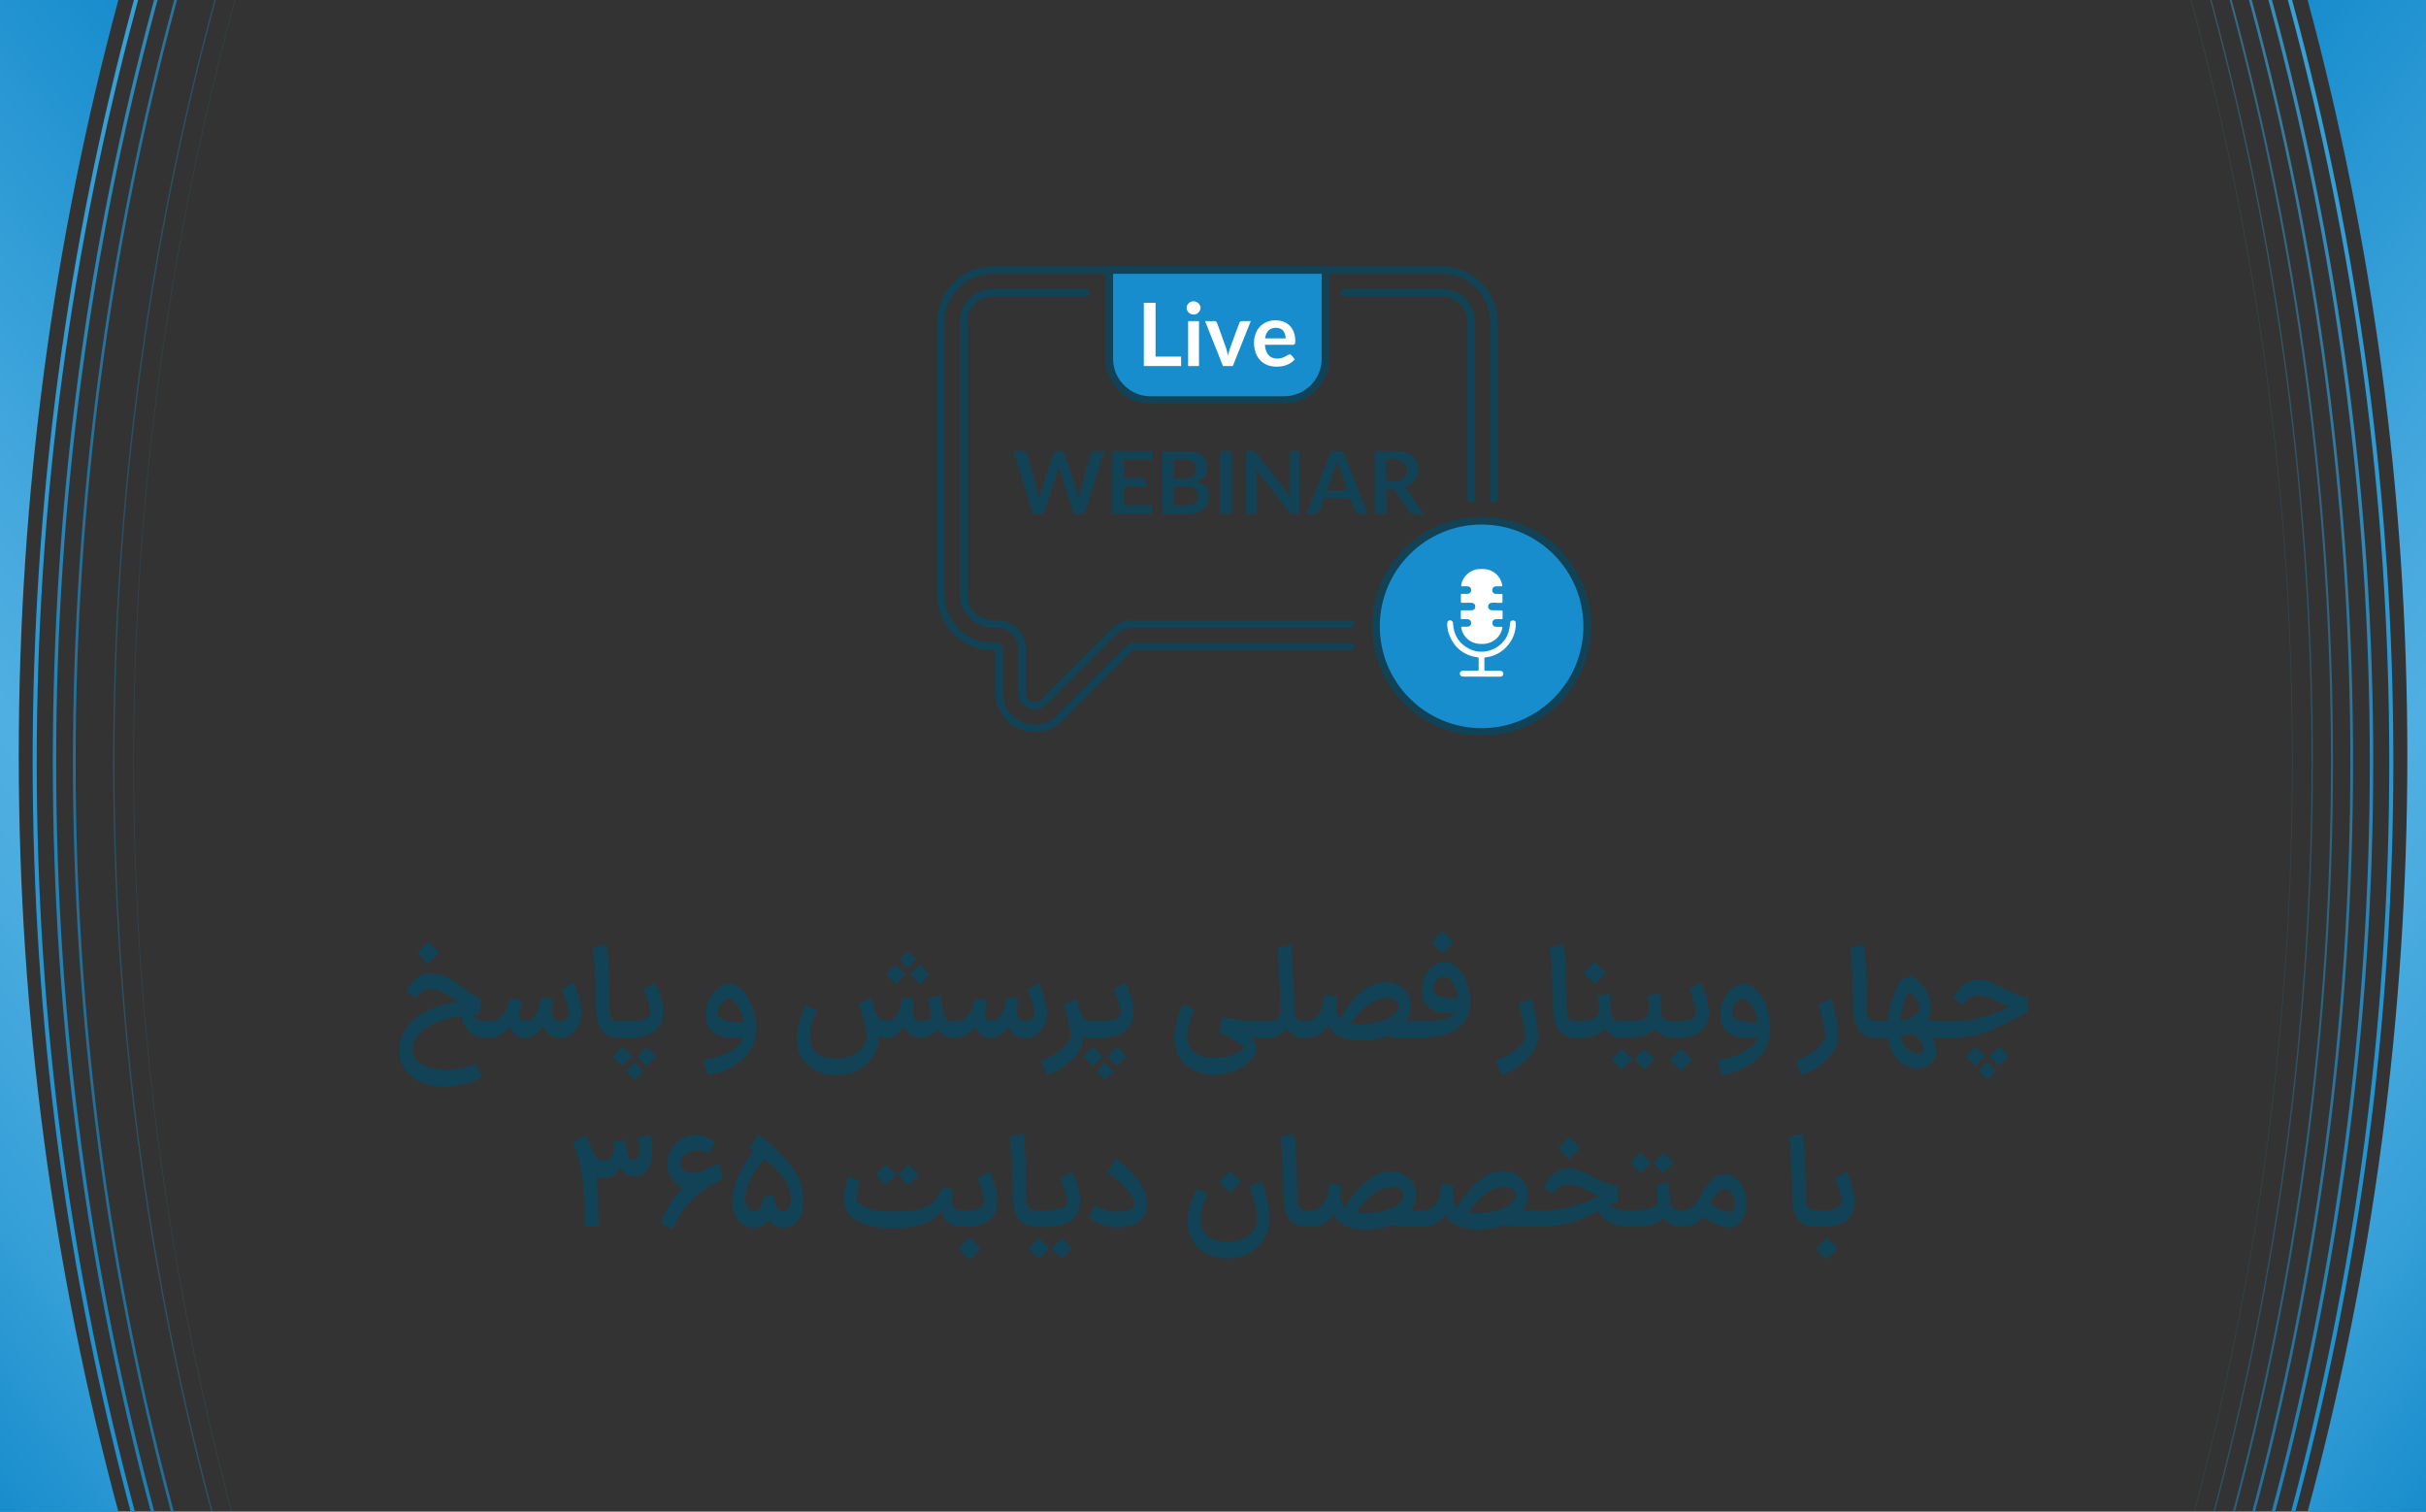 <svg xmlns="http://www.w3.org/2000/svg" xmlns:xlink="http://www.w3.org/1999/xlink" id="Layer_1" data-name="Layer 1" viewBox="0 0 321 200"><rect x="0" y="0" width="321" height="200" fill="#333333" stroke="none"/><defs><style>      .cls-1 {        stroke: url(#linear-gradient-30);      }      .cls-1, .cls-2, .cls-3, .cls-4, .cls-5, .cls-6, .cls-7, .cls-8, .cls-9, .cls-10, .cls-11, .cls-12, .cls-13, .cls-14, .cls-15, .cls-16, .cls-17, .cls-18, .cls-19, .cls-20, .cls-21, .cls-22, .cls-23, .cls-24, .cls-25, .cls-26, .cls-27, .cls-28, .cls-29, .cls-30, .cls-31, .cls-32, .cls-33 {        fill: none;      }      .cls-1, .cls-2, .cls-3, .cls-4, .cls-5, .cls-6, .cls-7, .cls-8, .cls-9, .cls-10, .cls-13, .cls-14, .cls-15, .cls-16, .cls-17, .cls-18, .cls-19, .cls-20, .cls-21, .cls-22, .cls-24, .cls-25, .cls-26, .cls-27, .cls-28, .cls-29, .cls-30, .cls-31, .cls-32, .cls-33 {        stroke-miterlimit: 10;      }      .cls-1, .cls-10, .cls-21, .cls-22, .cls-33 {        opacity: .5;        stroke-width: .27px;      }      .cls-2 {        stroke: url(#linear-gradient-17);      }      .cls-2, .cls-13, .cls-15, .cls-24, .cls-25 {        opacity: .67;        stroke-width: .36px;      }      .cls-3 {        stroke: url(#linear-gradient-5);      }      .cls-3, .cls-14, .cls-18, .cls-29, .cls-31 {        opacity: .33;        stroke-width: .18px;      }      .cls-4 {        stroke: url(#linear-gradient-27);      }      .cls-4, .cls-9, .cls-17, .cls-30, .cls-32 {        stroke-width: .54px;      }      .cls-5 {        stroke: url(#linear-gradient-13);      }      .cls-5, .cls-6, .cls-26, .cls-27, .cls-28 {        opacity: .17;        stroke-width: .09px;      }      .cls-6 {        stroke: url(#linear-gradient-6);      }      .cls-7 {        stroke: url(#linear-gradient-28);      }      .cls-7, .cls-8, .cls-16, .cls-19, .cls-20 {        opacity: .83;        stroke-width: .45px;      }      .cls-8 {        stroke: url(#linear-gradient-2);      }      .cls-34 {        clip-path: url(#clippath-2);      }      .cls-9 {        stroke: url(#linear-gradient);      }      .cls-10 {        stroke: url(#linear-gradient-18);      }      .cls-11 {        opacity: 0;      }      .cls-11, .cls-12, .cls-35, .cls-36, .cls-37, .cls-38, .cls-39 {        stroke-width: 0px;      }      .cls-13 {        stroke: url(#linear-gradient-10);      }      .cls-14 {        stroke: url(#linear-gradient-25);      }      .cls-15 {        stroke: url(#linear-gradient-29);      }      .cls-40 {        clip-path: url(#clippath-1);      }      .cls-41 {        clip-path: url(#clippath-4);      }      .cls-16 {        stroke: url(#linear-gradient-9);      }      .cls-17 {        stroke: url(#linear-gradient-15);      }      .cls-18 {        stroke: url(#linear-gradient-12);      }      .cls-35 {        fill: #188dcd;      }      .cls-36 {        fill: #124256;      }      .cls-37 {        fill: #fff;      }      .cls-38 {        fill: url(#linear-gradient-14);      }      .cls-19 {        stroke: url(#linear-gradient-22);      }      .cls-39 {        fill: url(#linear-gradient-7);      }      .cls-20 {        stroke: url(#linear-gradient-16);      }      .cls-21 {        stroke: url(#linear-gradient-4);      }      .cls-42 {        clip-path: url(#clippath);      }      .cls-22 {        stroke: url(#linear-gradient-11);      }      .cls-43 {        clip-path: url(#clippath-3);      }      .cls-23 {        stroke: #124256;        stroke-linecap: round;        stroke-linejoin: round;      }      .cls-24 {        stroke: url(#linear-gradient-23);      }      .cls-25 {        stroke: url(#linear-gradient-3);      }      .cls-26 {        stroke: url(#linear-gradient-26);      }      .cls-27 {        stroke: url(#linear-gradient-32);      }      .cls-28 {        stroke: url(#linear-gradient-20);      }      .cls-29 {        stroke: url(#linear-gradient-19);      }      .cls-30 {        stroke: url(#linear-gradient-8);      }      .cls-31 {        stroke: url(#linear-gradient-31);      }      .cls-32 {        stroke: url(#linear-gradient-21);      }      .cls-33 {        stroke: url(#linear-gradient-24);      }    </style><clipPath id="clippath"><rect class="cls-12" x="-341" width="50.36" height="200"></rect></clipPath><linearGradient id="linear-gradient" x1="-437.75" y1="-136.38" x2="164.09" y2="337.98" gradientTransform="translate(-90.36) rotate(-180) scale(1 -1)" gradientUnits="userSpaceOnUse"><stop offset="0" stop-color="#188dcd"></stop><stop offset=".07" stop-color="#2092d0"></stop><stop offset=".36" stop-color="#43a7dd"></stop><stop offset=".52" stop-color="#50afe2"></stop><stop offset=".63" stop-color="#49abdf"></stop><stop offset=".8" stop-color="#37a0d8"></stop><stop offset=".99" stop-color="#1a8ecd"></stop><stop offset="1" stop-color="#188dcd"></stop></linearGradient><linearGradient id="linear-gradient-2" x1="-586.99" y1="-214.81" x2="213.85" y2="416.4" gradientTransform="translate(-75.3) rotate(-180) scale(.67 -1)" xlink:href="#linear-gradient"></linearGradient><linearGradient id="linear-gradient-3" x1="-1068.65" y1="-476.82" x2="397.02" y2="678.41" gradientTransform="translate(-60.24) rotate(-180) scale(.33 -1)" xlink:href="#linear-gradient"></linearGradient><linearGradient id="linear-gradient-4" x1="-7125.89" y1="3321.61" x2="-6524.29" y2="3795.78" gradientTransform="translate(-45.18) scale(0 1)" xlink:href="#linear-gradient"></linearGradient><linearGradient id="linear-gradient-5" x1="-471.61" y1="-476.76" x2="993.92" y2="678.35" gradientTransform="translate(-30.12) scale(.33 1)" xlink:href="#linear-gradient"></linearGradient><linearGradient id="linear-gradient-6" x1="-288.36" y1="-214.7" x2="512.19" y2="416.29" gradientTransform="translate(-15.06) scale(.67 1)" xlink:href="#linear-gradient"></linearGradient><clipPath id="clippath-1"><rect class="cls-12" x="270.64" width="50.36" height="200"></rect></clipPath><linearGradient id="linear-gradient-7" x1="259.72" y1="57.88" x2="366.61" y2="142.13" gradientTransform="matrix(1,0,0,1,0,0)" xlink:href="#linear-gradient"></linearGradient><linearGradient id="linear-gradient-8" x1="-367.38" x2="234.46" y2="337.98" gradientTransform="matrix(1,0,0,1,0,0)" xlink:href="#linear-gradient"></linearGradient><linearGradient id="linear-gradient-9" x1="-369.96" y1="-136.36" x2="231.8" y2="337.95" gradientTransform="matrix(1,0,0,1,0,0)" xlink:href="#linear-gradient"></linearGradient><linearGradient id="linear-gradient-10" x1="-372.55" y1="-136.33" x2="229.15" y2="337.92" gradientTransform="matrix(1,0,0,1,0,0)" xlink:href="#linear-gradient"></linearGradient><linearGradient id="linear-gradient-11" x1="-375.13" y1="-136.3" x2="226.5" y2="337.89" gradientTransform="matrix(1,0,0,1,0,0)" xlink:href="#linear-gradient"></linearGradient><linearGradient id="linear-gradient-12" x1="-377.71" y1="-136.27" x2="223.84" y2="337.86" gradientTransform="matrix(1,0,0,1,0,0)" xlink:href="#linear-gradient"></linearGradient><linearGradient id="linear-gradient-13" x1="-380.29" y1="-136.24" x2="221.19" y2="337.84" gradientTransform="matrix(1,0,0,1,0,0)" xlink:href="#linear-gradient"></linearGradient><clipPath id="clippath-2"><rect class="cls-12" width="50.36" height="200"></rect></clipPath><linearGradient id="linear-gradient-14" x1="-151.64" y1="57.88" x2="-44.75" y2="142.13" xlink:href="#linear-gradient"></linearGradient><linearGradient id="linear-gradient-15" x1="-778.75" y1="-136.38" x2="-176.91" y2="337.98" xlink:href="#linear-gradient"></linearGradient><linearGradient id="linear-gradient-16" x1="-1098.49" y1="-214.81" x2="-297.65" y2="416.4" gradientTransform="translate(-75.3) rotate(-180) scale(.67 -1)" xlink:href="#linear-gradient"></linearGradient><linearGradient id="linear-gradient-17" x1="-2091.65" y1="-476.82" x2="-625.98" y2="678.41" gradientTransform="translate(-60.24) rotate(-180) scale(.33 -1)" xlink:href="#linear-gradient"></linearGradient><linearGradient id="linear-gradient-18" x1="-6858.08" y1="3532.69" x2="-6256.48" y2="4006.87" gradientTransform="translate(-45.18) scale(0 1)" xlink:href="#linear-gradient"></linearGradient><linearGradient id="linear-gradient-19" x1="551.39" y1="-476.76" x2="2016.92" y2="678.35" gradientTransform="translate(-30.12) scale(.33 1)" xlink:href="#linear-gradient"></linearGradient><linearGradient id="linear-gradient-20" x1="223.14" y1="-214.7" x2="1023.69" y2="416.29" gradientTransform="translate(-15.06) scale(.67 1)" xlink:href="#linear-gradient"></linearGradient><clipPath id="clippath-3"><rect class="cls-12" x="611.64" width="50.36" height="200"></rect></clipPath><linearGradient id="linear-gradient-21" x1="-26.38" y1="-136.38" x2="575.46" y2="337.98" gradientTransform="matrix(1,0,0,1,0,0)" xlink:href="#linear-gradient"></linearGradient><linearGradient id="linear-gradient-22" x1="-28.96" y1="-136.36" x2="572.8" y2="337.95" gradientTransform="matrix(1,0,0,1,0,0)" xlink:href="#linear-gradient"></linearGradient><linearGradient id="linear-gradient-23" x1="-31.55" y1="-136.33" x2="570.15" y2="337.92" gradientTransform="matrix(1,0,0,1,0,0)" xlink:href="#linear-gradient"></linearGradient><linearGradient id="linear-gradient-24" x1="-34.13" y1="-136.3" x2="567.5" y2="337.89" gradientTransform="matrix(1,0,0,1,0,0)" xlink:href="#linear-gradient"></linearGradient><linearGradient id="linear-gradient-25" x1="-36.71" y1="-136.27" x2="564.84" y2="337.86" gradientTransform="matrix(1,0,0,1,0,0)" xlink:href="#linear-gradient"></linearGradient><linearGradient id="linear-gradient-26" x1="-39.29" y1="-136.24" x2="562.19" y2="337.84" gradientTransform="matrix(1,0,0,1,0,0)" xlink:href="#linear-gradient"></linearGradient><clipPath id="clippath-4"><rect class="cls-12" x="952.64" width="50.36" height="200"></rect></clipPath><linearGradient id="linear-gradient-27" x1="314.62" y1="-136.38" x2="916.46" y2="337.98" gradientTransform="matrix(1,0,0,1,0,0)" xlink:href="#linear-gradient"></linearGradient><linearGradient id="linear-gradient-28" x1="312.04" y1="-136.36" x2="913.8" y2="337.95" gradientTransform="matrix(1,0,0,1,0,0)" xlink:href="#linear-gradient"></linearGradient><linearGradient id="linear-gradient-29" x1="309.45" y1="-136.33" x2="911.15" y2="337.92" gradientTransform="matrix(1,0,0,1,0,0)" xlink:href="#linear-gradient"></linearGradient><linearGradient id="linear-gradient-30" x1="306.87" y1="-136.3" x2="908.5" y2="337.89" gradientTransform="matrix(1,0,0,1,0,0)" xlink:href="#linear-gradient"></linearGradient><linearGradient id="linear-gradient-31" x1="304.29" y1="-136.27" x2="905.84" y2="337.86" gradientTransform="matrix(1,0,0,1,0,0)" xlink:href="#linear-gradient"></linearGradient><linearGradient id="linear-gradient-32" x1="301.71" y1="-136.24" x2="903.19" y2="337.84" gradientTransform="matrix(1,0,0,1,0,0)" xlink:href="#linear-gradient"></linearGradient></defs><g><g><path class="cls-36" d="m55.72,143.17c-.88-.39-1.58-.94-2.1-1.65s-.77-1.55-.77-2.52c0-1.13.31-2.14.93-3.04.62-.89,1.51-1.62,2.67-2.2,1.16-.58,2.55-.98,4.17-1.21l-.17-.12c-.78-.55-1.43-.95-1.95-1.2-.52-.24-1.02-.37-1.5-.38-.45.01-.85.14-1.2.39s-.62.54-.82.87l-1.24-.9c.4-.79.87-1.4,1.43-1.82.56-.42,1.18-.63,1.87-.63.65,0,1.28.15,1.9.45.62.3,1.43.81,2.42,1.52.57.42,1,.72,1.31.92.31.19.63.35.99.48l-.24,2.11c-.36,0-.63,0-.82.02.29.57.92.85,1.89.85h.29l.12,1.09-.12,1.11h-.29c-.96,0-1.75-.26-2.35-.79-.61-.53-.98-1.24-1.11-2.13-1.28.17-2.4.47-3.36.89-.96.42-1.7.94-2.23,1.54-.53.6-.83,1.24-.91,1.9-.03.53.14,1.01.52,1.45.38.43.91.77,1.6,1.01.69.24,1.46.37,2.34.37.83,0,1.6-.08,2.31-.26.71-.17,1.28-.34,1.7-.51l.78,1.7s-.24.13-.64.35-1.03.43-1.87.63c-.84.2-1.71.3-2.59.3-1.08,0-2.06-.19-2.94-.58Zm.93-18.55l.97.97.48.48-1.45,1.46-1.44-1.46,1.44-1.44Z"></path><path class="cls-36" d="m72.68,136.89c-.38-.27-.66-.65-.84-1.15-.29.49-.63.87-1.02,1.14-.39.27-.8.41-1.26.42h-.08c-.5,0-.93-.14-1.28-.42-.36-.28-.59-.65-.71-1.11-.36.5-.78.88-1.26,1.14-.48.26-.99.39-1.55.39h-.07l-.12-1.11.12-1.09h.08c.37,0,.74-.08,1.09-.25s.62-.38.8-.63c.24-.29.42-.62.55-.97s.24-.72.33-1.11l1.6.17s-.03.14-.08.39c-.17.66-.25,1.14-.25,1.46s.06.55.19.71c.12.15.32.23.6.23h.05c.59,0,1.06-.34,1.43-1.02.2-.4.35-.82.44-1.28.09-.46.14-.72.15-.77l1.58.07c-.01.08-.05.3-.11.67s-.09.69-.09.98c0,.91.38,1.36,1.14,1.36.36,0,.64-.1.84-.31.2-.21.3-.49.3-.84s-.11-.83-.32-1.47c-.21-.64-.41-1.18-.59-1.61l1.55-.87c.23.46.46,1.1.69,1.9s.35,1.5.35,2.1-.12,1.15-.36,1.66c-.24.5-.57.9-.99,1.2-.42.29-.9.44-1.43.44h-.07c-.54-.01-1.01-.15-1.39-.42Z"></path><path class="cls-36" d="m79.61,136.31c-.51-.67-.76-1.72-.76-3.15,0-1.3-.04-2.71-.11-4.22-.07-1.51-.17-2.7-.3-3.54l1.85-.42c.11.8.2,2.02.27,3.65.07,1.63.1,3.03.08,4.21-.01.62.02,1.09.08,1.4.07.31.21.54.44.68s.58.21,1.05.21h.08l.12,1.09-.12,1.11h-.08c-1.24,0-2.11-.33-2.62-1Z"></path><path class="cls-36" d="m82.39,141.05l-1.28-1.28,1.28-1.29.85.85.44.44-1.29,1.28Zm-.27-5.93h.78c1.16,0,1.97-.1,2.45-.31.48-.21.71-.54.71-.98-.01-.28-.13-.77-.37-1.47-.23-.7-.42-1.19-.55-1.49l1.6-.87c.23.51.45,1.14.68,1.9.23.76.34,1.43.34,2.01-.01,1.11-.4,1.96-1.16,2.53-.76.58-1.89.87-3.38.87h-1.09l-.02-2.19Zm2.64,6.99l-.77.76-1.14-1.14,1.14-1.16,1.14,1.16-.37.37Zm1.24-1.48l-.42.42-1.29-1.28.87-.87.42-.42.32.32c.53.53.85.86.95.97l-.85.85Z"></path><path class="cls-36" d="m96.73,139.07c.87-.49,1.41-1.1,1.62-1.81-.39.07-.78.1-1.17.1-.79,0-1.51-.14-2.14-.41-.63-.27-1.08-.69-1.34-1.24-.19-.4-.29-.86-.29-1.39,0-.65.14-1.29.41-1.93.27-.64.64-1.17,1.11-1.58.47-.41.98-.62,1.54-.62.68,0,1.29.29,1.84.88.54.59.97,1.35,1.27,2.28.3.93.45,1.88.45,2.86,0,1.53-.56,2.83-1.68,3.88-1.12,1.06-2.68,1.78-4.66,2.15l-.66-1.92c1.61-.34,2.85-.76,3.71-1.25Zm-.71-4.05c.45.12.96.19,1.54.19.36,0,.63-.01.8-.03-.15-.84-.4-1.54-.76-2.12-.36-.57-.79-.86-1.28-.86-.24,0-.46.09-.67.28-.21.19-.38.42-.5.71-.12.28-.19.55-.19.8,0,.18.05.35.14.49.17.24.48.42.93.54Z"></path><path class="cls-36" d="m124.04,136.22c-.27.33-.59.59-.96.78-.37.19-.76.29-1.17.31h-.08c-.53-.01-.99-.15-1.37-.42-.38-.27-.66-.65-.84-1.14-.63,1.04-1.4,1.56-2.29,1.56h-.07c-.35-.02-.67-.11-.97-.25-.01.92-.25,1.77-.71,2.57-.46.79-1.12,1.43-1.97,1.91-.85.48-1.83.72-2.94.72s-1.98-.21-2.77-.63c-.79-.42-1.4-1-1.83-1.74s-.64-1.59-.64-2.54c0-.69.12-1.42.36-2.2.24-.78.51-1.48.82-2.12l1.48.68c-.29.65-.52,1.24-.68,1.78-.16.54-.24,1.08-.24,1.62,0,.97.3,1.71.9,2.2.6.49,1.47.74,2.6.74.84,0,1.56-.14,2.17-.43.61-.29,1.06-.67,1.37-1.14.31-.47.46-.97.46-1.49,0-.69-.35-2.07-1.04-4.15l1.62-.83c.15.41.31.9.48,1.46.12.41.25.73.37.95.12.23.28.4.48.52.2.12.48.18.82.18.56-.01,1.02-.35,1.39-1.02.2-.4.35-.82.44-1.28s.14-.72.15-.77l1.58.07c-.01.08-.05.3-.11.67-.06.37-.09.69-.09.98,0,.91.38,1.36,1.14,1.36.27,0,.54-.06.79-.17s.46-.25.6-.42c-.09-.32-.25-1.13-.49-2.43l1.58-.42c.14.74.24,1.3.32,1.69.08.39.15.69.22.89.19.58.64.87,1.34.87h.1l.1,1.09-.12,1.11h-.08c-.92,0-1.65-.36-2.21-1.09Zm-5.51-8.6l1.29,1.28-.44.44-.85.85c-.2-.23-.42-.44-.65-.65l-.65-.65,1.29-1.28Zm1.21-1.44l.37-.37,1.14,1.14c-.26.25-.64.63-1.14,1.16l-1.14-1.16.76-.76Zm1.97,1.44l1.28,1.28-1.28,1.29-.44-.44-.85-.85,1.29-1.28Z"></path><path class="cls-36" d="m134.27,136.89c-.38-.27-.66-.65-.84-1.15-.29.49-.63.87-1.02,1.14-.39.27-.8.41-1.26.42h-.08c-.5,0-.93-.14-1.28-.42-.36-.28-.59-.65-.71-1.11-.36.5-.78.88-1.26,1.14-.48.26-.99.39-1.55.39h-.07l-.12-1.11.12-1.09h.08c.37,0,.74-.08,1.09-.25s.62-.38.8-.63c.24-.29.42-.62.55-.97s.24-.72.33-1.11l1.6.17s-.03.14-.08.39c-.17.66-.25,1.14-.25,1.46s.06.55.19.71c.12.15.32.23.6.23h.05c.59,0,1.06-.34,1.43-1.02.2-.4.35-.82.44-1.28.09-.46.14-.72.15-.77l1.58.07c-.01.08-.05.3-.11.67s-.09.69-.09.98c0,.91.38,1.36,1.14,1.36.36,0,.64-.1.84-.31.2-.21.3-.49.3-.84s-.11-.83-.32-1.47c-.21-.64-.41-1.18-.59-1.61l1.55-.87c.23.46.46,1.1.69,1.9s.35,1.5.35,2.1-.12,1.15-.36,1.66c-.24.5-.57.9-.99,1.2-.42.29-.9.44-1.43.44h-.07c-.54-.01-1.01-.15-1.39-.42Z"></path><path class="cls-36" d="m143.36,137.09c-.02,1.05-.47,2.04-1.34,2.95-.87.91-2.01,1.65-3.42,2.2l-.88-1.85c.74-.28,1.41-.63,2.02-1.04.61-.41,1.09-.82,1.44-1.24.35-.42.53-.79.53-1.12,0-.25-.07-.67-.2-1.25s-.32-1.32-.54-2.2c-.09-.32-.15-.55-.19-.71l1.7-.66c.15.49.29,1.01.44,1.56.15.51.33.87.56,1.08.23.21.53.31.92.31h.14l.12,1.09-.12,1.11h-.14c-.36,0-.71-.07-1.04-.22Z"></path><path class="cls-36" d="m144.61,141.05l-1.27-1.28,1.27-1.29.85.85.44.44-1.29,1.28Zm-.27-5.93h.78c1.16,0,1.97-.1,2.45-.31.48-.21.71-.54.71-.98-.01-.28-.13-.77-.37-1.47-.23-.7-.42-1.19-.55-1.49l1.6-.87c.23.51.45,1.14.68,1.9.23.76.34,1.43.34,2.01-.01,1.11-.4,1.96-1.16,2.53-.76.58-1.89.87-3.38.87h-1.09l-.02-2.19Zm2.63,6.99l-.76.76-1.14-1.14,1.14-1.16,1.14,1.16-.37.37Zm1.24-1.48l-.42.42-1.29-1.28.87-.87.43-.42.32.32c.53.53.85.86.95.97l-.85.85Z"></path><path class="cls-36" d="m157.92,141.58c-.79-.38-1.42-.93-1.87-1.67-.45-.73-.68-1.61-.68-2.63,0-.69.12-1.44.36-2.24s.51-1.51.82-2.12l1.48.7c-.29.64-.52,1.22-.69,1.77s-.25,1.08-.25,1.62c0,.97.3,1.71.91,2.21.61.5,1.48.75,2.61.75.63,0,1.24-.07,1.81-.22s1.06-.33,1.45-.56c.4-.23.65-.44.76-.65-.17-.19-.59-.49-1.26-.88-.67-.4-1.37-.74-2.09-1.02l.48-2.07c1.87.37,3.51.56,4.91.56h.85l.12,1.09-.12,1.11h-.85c-.4,0-.81-.02-1.24-.05.56.48.83.93.83,1.38-.01.54-.27,1.09-.78,1.64-.51.55-1.2,1-2.06,1.35-.86.35-1.8.53-2.82.53s-1.89-.19-2.69-.57Z"></path><path class="cls-36" d="m171.19,136.98c-.39-.22-.73-.53-1.01-.93-.26.4-.59.71-1,.93-.41.22-.88.33-1.41.33h-.42v-2.19h.41c.58,0,1-.12,1.27-.35.27-.23.4-.61.4-1.13v-.08c.01-.28-.04-1.52-.14-3.71-.11-2.19-.2-3.67-.28-4.45l1.87-.41c.08.78.18,3.02.29,6.71l.07,1.87c.07,1.03.47,1.55,1.21,1.55h.19l.12,1.09-.12,1.11h-.19c-.43,0-.84-.11-1.23-.33Z"></path><path class="cls-36" d="m184.9,137.27c-.54-.02-1-.09-1.37-.2-1.02.4-2.21.6-3.57.6-2.19,0-3.58-.69-4.17-2.07-.33.56-.74.98-1.23,1.27-.49.29-1.12.44-1.9.44h-.24v-2.19h.25c.54,0,.98-.12,1.32-.36s.6-.61.81-1.12.37-1.2.49-2.06l1.58.32c-.07.44-.1.83-.1,1.17,0,.77.18,1.34.54,1.72.86-1.53,1.82-2.72,2.88-3.57s2.11-1.28,3.15-1.28c.63,0,1.21.14,1.72.41.51.27.91.65,1.19,1.12s.42,1.01.42,1.62c0,.74-.21,1.43-.63,2.09.37-.04.8-.07,1.29-.07h.08l.12,1.09-.12,1.11h-.08c-1.1,0-1.92-.01-2.46-.03Zm-5.02-1.77c1.01,0,1.91-.12,2.7-.35.79-.23,1.41-.53,1.84-.9.44-.37.65-.74.65-1.11,0-.32-.14-.58-.41-.79-.27-.21-.65-.31-1.12-.31-.79,0-1.6.29-2.43.88-.83.59-1.6,1.43-2.31,2.52.27.05.63.07,1.07.07Z"></path><path class="cls-36" d="m187.25,135.12h.24c1.37,0,2.47-.08,3.31-.24.83-.16,1.44-.43,1.81-.8-.32.02-.56.03-.73.03-.8,0-1.52-.13-2.14-.4-.62-.27-1.07-.67-1.34-1.2-.2-.4-.31-.87-.31-1.43,0-.61.13-1.21.4-1.8.27-.59.63-1.07,1.11-1.44.47-.37.98-.56,1.54-.56.68,0,1.29.28,1.82.84.53.56.94,1.28,1.22,2.17.28.88.39,1.79.33,2.72-.06,1.37-.67,2.43-1.84,3.18s-2.89,1.12-5.17,1.12h-.24v-2.19Zm3.62-11.88c.48.49.96.97,1.45,1.45l-1.45,1.46-1.46-1.46,1.46-1.45Zm-.17,8.63c.45.14.96.21,1.53.21.32,0,.55-.01.71-.03-.14-.78-.38-1.45-.73-2-.35-.55-.76-.82-1.24-.82-.24,0-.46.08-.67.25-.21.17-.38.37-.5.61-.12.24-.19.48-.19.71,0,.2.05.37.15.51.17.24.48.43.93.57Z"></path><path class="cls-36" d="m199.86,139.35c.61-.41,1.09-.82,1.45-1.24s.53-.79.53-1.12c0-.25-.07-.67-.2-1.25-.14-.58-.32-1.32-.54-2.2-.09-.32-.15-.55-.19-.71l1.7-.66c.26.79.47,1.64.64,2.52.16.89.25,1.66.25,2.3,0,1.08-.44,2.08-1.32,3.01-.88.93-2.03,1.68-3.44,2.24l-.88-1.85c.74-.28,1.41-.63,2.02-1.04Z"></path><path class="cls-36" d="m206.25,136.31c-.51-.67-.76-1.72-.76-3.15,0-1.3-.04-2.71-.11-4.22-.07-1.51-.17-2.7-.3-3.54l1.85-.42c.11.8.2,2.02.27,3.65.07,1.63.1,3.03.08,4.21-.01.62.02,1.09.08,1.4.07.31.22.54.44.68s.58.21,1.05.21h.08l.12,1.09-.12,1.11h-.08c-1.24,0-2.11-.33-2.62-1Z"></path><path class="cls-36" d="m208.79,135.12h.12c1-.01,1.69-.14,2.08-.39.39-.25.59-.66.59-1.24,0-.26-.04-.69-.14-1.27l-.07-.46,1.6-.31c.15.76.22,1.68.22,2.77.06.26.2.48.42.65s.54.25.94.25h.1l.12,1.09-.12,1.11h-.1c-.45,0-.88-.11-1.27-.34-.39-.23-.71-.53-.96-.9-.29.43-.73.75-1.29.94-.57.2-1.28.3-2.12.3h-.12v-2.19Zm1.26-6.87l.97-.97,1.44,1.45-.97.97-.48.48c-.49-.48-.97-.96-1.45-1.45l.48-.48Z"></path><path class="cls-36" d="m214.58,141.49l-1.36-1.36.9-.9.46-.46.46.46.9.9-1.36,1.36Zm-.08-6.38h.14c.87,0,1.55-.04,2.04-.12.49-.08.84-.2,1.05-.37.21-.16.36-.39.42-.67.03-.16.05-.33.05-.51,0-.28-.03-.61-.08-.99s-.09-.61-.1-.71l1.58-.31c.09.49.15,1,.19,1.52.03.53.05.94.05,1.25.05.26.18.48.41.65s.54.25.95.25h.1l.12,1.09-.12,1.11h-.1c-.46,0-.89-.11-1.28-.33-.38-.22-.71-.52-.97-.89-.31.44-.79.76-1.45.94-.66.19-1.62.28-2.87.28h-.14v-2.19Zm3.09,6.38l-1.36-1.36.9-.9.46-.46.46.46.9.9-1.36,1.36Z"></path><path class="cls-36" d="m222.44,138.74l.97.97.48.48-1.45,1.46-1.45-1.46,1.45-1.45Zm-1.31-3.62h.9c.84,0,1.45-.1,1.82-.3s.56-.5.56-.91c0-.26-.12-.76-.37-1.51s-.43-1.26-.55-1.53l1.6-.87c.21.45.44,1.08.67,1.87.23.79.35,1.49.35,2.07,0,1.1-.35,1.94-1.05,2.51-.7.57-1.71.86-3.03.86h-.9v-2.19Z"></path><path class="cls-36" d="m230.93,139.07c.87-.49,1.41-1.1,1.62-1.81-.38.07-.78.1-1.17.1-.79,0-1.51-.14-2.14-.41-.63-.27-1.08-.69-1.34-1.24-.19-.4-.29-.86-.29-1.39,0-.65.14-1.29.41-1.93.27-.64.64-1.17,1.11-1.58.47-.41.98-.62,1.54-.62.68,0,1.29.29,1.84.88.54.59.97,1.35,1.27,2.28.3.93.45,1.88.45,2.86,0,1.53-.56,2.83-1.68,3.88s-2.67,1.78-4.66,2.15l-.66-1.92c1.61-.34,2.85-.76,3.71-1.25Zm-.71-4.05c.45.12.96.19,1.54.19.36,0,.63-.01.8-.03-.15-.84-.4-1.54-.76-2.12s-.79-.86-1.28-.86c-.24,0-.46.09-.67.28-.21.19-.38.42-.5.71s-.19.55-.19.8c0,.18.04.35.14.49.17.24.48.42.93.54Z"></path><path class="cls-36" d="m239.59,139.35c.61-.41,1.09-.82,1.44-1.24.35-.42.53-.79.53-1.12,0-.25-.07-.67-.2-1.25s-.32-1.32-.54-2.2c-.09-.32-.15-.55-.19-.71l1.7-.66c.26.79.47,1.64.64,2.52.16.89.25,1.66.25,2.3,0,1.08-.44,2.08-1.32,3.01-.88.93-2.03,1.68-3.44,2.24l-.88-1.85c.74-.28,1.41-.63,2.02-1.04Z"></path><path class="cls-36" d="m245.98,136.31c-.51-.67-.76-1.72-.76-3.15,0-1.3-.04-2.71-.11-4.22-.07-1.51-.17-2.7-.3-3.54l1.85-.42c.11.8.2,2.02.27,3.65.07,1.63.1,3.03.08,4.21-.01.62.02,1.09.08,1.4.07.31.21.54.44.68s.58.21,1.05.21h.08l.12,1.09-.12,1.11h-.08c-1.24,0-2.11-.33-2.62-1Z"></path><path class="cls-36" d="m248.53,135.12h1.26c.14-1.35.39-2.48.76-3.41s.72-1.63,1.06-2.13l1.33-.44c.76.43,1.37,1.03,1.84,1.8.47.77.71,1.56.71,2.36,0,.65-.14,1.22-.42,1.73.52.06,1.23.08,2.12.08l.12,1.09-.12,1.11c-.61,0-1.13-.02-1.55-.07.35.61.53,1.22.53,1.82,0,.7-.25,1.27-.75,1.7-.48.41-1.06.61-1.75.61-.57,0-1.12-.15-1.67-.46-.55-.31-1.03-.76-1.43-1.38-.4-.61-.66-1.35-.77-2.23h-1.26v-2.19Zm4.79-.75c.45-.32.67-.69.67-1.12,0-.33-.13-.69-.4-1.07-.27-.39-.6-.69-1.01-.92-.25.37-.49.91-.71,1.6s-.39,1.41-.48,2.16c.84-.11,1.48-.33,1.93-.65Zm-.94,4.38c.44.4.9.6,1.38.6.26,0,.49-.06.68-.17.07-.08.1-.2.1-.36,0-.31-.14-.66-.41-1.05-.27-.4-.66-.74-1.17-1.04-.46.17-.96.31-1.5.41.17.67.48,1.2.92,1.61Z"></path><path class="cls-36" d="m256.98,135.12h1.36c1.36,0,2.63-.16,3.82-.47,1.18-.31,2.42-.8,3.71-1.47-.37-.14-.88-.36-1.51-.66-1.03-.53-1.92-.8-2.67-.8-.44,0-.84.12-1.19.37s-.62.54-.8.87l-1.24-.9c.4-.8.87-1.41,1.43-1.83.55-.41,1.18-.62,1.87-.62.49,0,.96.08,1.4.25.45.16,1.07.46,1.88.88.7.35,1.28.62,1.73.8.45.18.95.33,1.5.44l.07,1.96c-.32.09-.84.34-1.56.75-.1.04-.25.12-.46.24-1.08.57-2.03,1.02-2.85,1.36-.82.34-1.67.6-2.55.77-.88.18-1.85.26-2.92.26h-1.02v-2.19Zm4.4,5.92l-1.27-1.27,1.27-1.29.85.85.44.44-1.29,1.27Zm2.36,1.05l-.76.76-1.14-1.14,1.14-1.16,1.14,1.16-.37.37Zm1.24-1.48l-.42.42-1.29-1.27.87-.87.42-.42.32.32c.53.53.85.86.95.97l-.85.85Z"></path><path class="cls-36" d="m83.12,152.9c.18.41.44.62.78.62.23,0,.4-.12.53-.37.12-.24.19-.59.19-1.03s-.07-.95-.2-1.53l1.58-.48c.19.75.29,1.45.29,2.11,0,1.02-.21,1.85-.63,2.49-.42.64-1,.96-1.73.96s-1.38-.41-1.85-1.24c-.24.45-.52.8-.86,1.05-.33.25-.71.37-1.13.37-.44,0-.83-.08-1.17-.25l.02.15c.15,1.41.22,3.06.22,4.96,0,.71,0,1.24-.02,1.58h-1.78c.01-.24.02-.6.02-1.09,0-1.98-.1-3.71-.31-5.19-.25-1.88-.67-3.49-1.28-4.83l1.75-1.04c.12.25.29.66.49,1.22.29.8.58,1.38.84,1.73.27.35.62.53,1.06.53.42,0,.75-.2.99-.61.24-.41.34-1,.28-1.77-.01-.03-.02-.08-.02-.15l1.53-.26c.09.94.23,1.62.41,2.03Z"></path><path class="cls-36" d="m90.32,157.17c-.63-.25-1.13-.67-1.5-1.25-.36-.58-.54-1.21-.54-1.9,0-.55.13-1.11.38-1.66s.64-1.02,1.15-1.42c.51-.4,1.13-.65,1.85-.75.2-.02.35-.03.44-.03.48,0,.94.09,1.4.27.46.18.82.39,1.1.61l-.73,1.55c-.48-.23-.98-.34-1.51-.34-.1,0-.27.01-.49.03-.56.07-1.01.27-1.35.61-.35.34-.52.7-.52,1.09,0,.32.16.59.48.82s.73.34,1.24.34c.61,0,1.25-.17,1.92-.51.59-.32,1.12-.57,1.58-.75l.37,2.19c-1.32.5-2.58,1.32-3.8,2.46-1.22,1.14-2.14,2.52-2.78,4.13l-1.58-.76c.6-1.78,1.56-3.36,2.89-4.74Z"></path><path class="cls-36" d="m97.84,155.27c.51-1.03,1.13-2.02,1.87-2.96l-.54-.36,1.12-1.9c1.77,1.3,3.22,2.67,4.34,4.11s1.69,3.01,1.69,4.73c0,.73-.11,1.36-.34,1.9s-.54.95-.94,1.23-.86.42-1.37.42c-.36,0-.71-.08-1.05-.25s-.63-.44-.88-.82c-.43.71-1.09,1.07-1.99,1.07s-1.55-.33-2.07-.99-.77-1.52-.77-2.58c0-.12.01-.35.03-.66.09-.93.39-1.91.9-2.94Zm.76,3.32c0,.52.11.92.33,1.21.22.28.52.42.89.42.4,0,.69-.19.87-.57s.27-.81.27-1.28l1.44-.24c.03.55.14,1.04.31,1.46s.44.63.82.63c.75,0,1.12-.54,1.12-1.62,0-1.69-1.17-3.44-3.52-5.25-.69.79-1.25,1.59-1.68,2.39s-.7,1.57-.82,2.32c-.02.25-.03.42-.03.53Z"></path><path class="cls-36" d="m113.5,161.59c-1.12-.6-1.73-1.45-1.83-2.53-.01-.09-.02-.23-.02-.41,0-.48.06-.98.19-1.52.12-.54.28-1.03.48-1.49l1.48.73c-.34,1.03-.49,1.8-.44,2.29.09.49.55.88,1.38,1.18.83.3,1.99.45,3.49.45s2.55-.1,3.38-.31c.83-.21,1.47-.54,1.92-.98.45-.44.82-1.06,1.1-1.85l1.6.19c-.2.62-.31,1.14-.31,1.56,0,.2.02.37.07.51.14.46.53.7,1.17.7l.12,1.09-.12,1.11c-.65,0-1.21-.19-1.68-.56-.48-.37-.77-.87-.87-1.5-.68.83-1.54,1.41-2.58,1.74s-2.35.5-3.91.5c-1.96,0-3.5-.3-4.62-.9Zm2.8-6.61l.9-.9,1.36,1.36-.46.46-.9.9-1.36-1.36.46-.46Zm3.01,0l.9-.9,1.36,1.36-.46.46-.9.9-1.36-1.36.46-.46Z"></path><path class="cls-36" d="m128.3,163.74l.97.97.48.48-1.44,1.46-1.45-1.46,1.45-1.45Zm-1.31-3.62h.9c.84,0,1.45-.1,1.82-.3.37-.2.56-.5.56-.91,0-.26-.12-.76-.37-1.51-.24-.75-.43-1.26-.55-1.53l1.6-.87c.22.45.44,1.08.67,1.87.23.79.35,1.49.35,2.07,0,1.1-.35,1.94-1.05,2.51-.7.57-1.71.86-3.03.86h-.9v-2.19Z"></path><path class="cls-36" d="m134.76,161.31c-.51-.67-.76-1.72-.76-3.15,0-1.3-.04-2.71-.11-4.22-.07-1.51-.17-2.7-.3-3.54l1.85-.42c.11.8.2,2.02.27,3.65.07,1.63.1,3.03.08,4.21-.01.62.02,1.09.08,1.4.07.31.22.54.44.68s.58.21,1.05.21h.08l.12,1.09-.12,1.11h-.08c-1.24,0-2.11-.33-2.62-1Z"></path><path class="cls-36" d="m137.48,166.51l-1.36-1.36.9-.9.46-.46.46.46.9.9-1.36,1.36Zm-.2-6.39h.78c1.16,0,1.97-.1,2.45-.31.48-.21.71-.54.71-.98-.01-.28-.13-.77-.37-1.47-.23-.7-.42-1.19-.55-1.49l1.6-.87c.23.51.45,1.14.68,1.9.23.76.34,1.43.34,2.01-.01,1.11-.4,1.96-1.16,2.53-.76.58-1.89.87-3.38.87h-1.09l-.02-2.19Zm3.21,6.39l-1.36-1.36.9-.9.46-.46.46.46.9.9-1.36,1.36Z"></path><path class="cls-36" d="m145.59,161.96c-.66-.28-1.17-.57-1.53-.88l.83-1.56c.4.2.82.38,1.27.54.45.15.99.23,1.64.23.61,0,1.11-.07,1.5-.22.39-.15.65-.31.77-.49.02-.09.03-.17.03-.24,0-.44-.28-1.03-.83-1.77-.56-.74-1.46-1.54-2.7-2.41l1.05-1.9c1.29.94,2.31,1.95,3.07,3.02.75,1.07,1.13,2.09,1.13,3.05,0,.42-.08.83-.25,1.22-.25.59-.71,1.04-1.37,1.36s-1.4.48-2.2.48c-.95,0-1.76-.14-2.41-.42Z"></path><path class="cls-36" d="m159.12,159.72c-.16.54-.24,1.08-.24,1.62,0,.99.3,1.73.9,2.22.6.49,1.47.74,2.6.74.84,0,1.56-.15,2.16-.44s1.06-.68,1.37-1.15c.31-.47.47-.97.47-1.49,0-.69-.35-2.07-1.04-4.15l1.61-.83c.7,1.97,1.05,3.63,1.05,4.98,0,.93-.23,1.8-.69,2.6s-1.12,1.45-1.97,1.94-1.84.73-2.97.73c-1.05,0-1.98-.21-2.77-.63s-1.4-1-1.83-1.74-.64-1.59-.64-2.54c0-.69.12-1.42.36-2.2.24-.78.51-1.48.82-2.12l1.48.68c-.29.65-.52,1.24-.68,1.78Zm2.67-3.82l.97-.97,1.44,1.45-.97.97-.48.48c-.49-.48-.97-.96-1.45-1.44l.48-.48Z"></path><path class="cls-36" d="m170.58,161.31c-.51-.67-.76-1.72-.76-3.15,0-1.3-.04-2.71-.11-4.22-.07-1.51-.17-2.7-.3-3.54l1.85-.42c.11.8.2,2.02.27,3.65.07,1.63.1,3.03.08,4.21-.01.62.02,1.09.08,1.4.07.31.22.54.44.68s.58.21,1.05.21h.08l.12,1.09-.12,1.11h-.08c-1.24,0-2.11-.33-2.62-1Z"></path><path class="cls-36" d="m185.57,162.27c-.54-.02-1-.09-1.37-.2-1.02.4-2.21.6-3.57.6-2.19,0-3.58-.69-4.17-2.07-.33.56-.74.98-1.23,1.27-.49.29-1.12.44-1.9.44h-.24v-2.19h.25c.54,0,.98-.12,1.32-.36s.6-.61.81-1.12.37-1.2.49-2.06l1.58.32c-.07.44-.1.83-.1,1.17,0,.77.18,1.34.54,1.72.86-1.53,1.82-2.72,2.88-3.57s2.11-1.28,3.15-1.28c.63,0,1.21.14,1.72.41.51.27.91.65,1.19,1.12s.42,1.01.42,1.62c0,.74-.21,1.43-.63,2.09.37-.04.8-.07,1.29-.07h.08l.12,1.09-.12,1.11h-.08c-1.1,0-1.92-.01-2.46-.03Zm-5.02-1.77c1.01,0,1.91-.12,2.7-.35.79-.23,1.41-.53,1.84-.9.44-.37.65-.74.65-1.11,0-.32-.14-.58-.41-.79-.27-.21-.65-.31-1.12-.31-.79,0-1.6.29-2.43.88-.83.59-1.6,1.43-2.31,2.52.27.05.63.07,1.07.07Z"></path><path class="cls-36" d="m200.39,162.27c-.54-.02-.99-.09-1.37-.2-1.02.4-2.21.6-3.57.6-2.19,0-3.58-.69-4.17-2.07-.33.56-.74.98-1.23,1.27-.49.29-1.12.44-1.9.44h-.24v-2.19h.25c.54,0,.98-.12,1.32-.36.33-.24.6-.61.81-1.12.2-.51.37-1.2.49-2.06l1.58.32c-.07.44-.1.83-.1,1.17,0,.77.18,1.34.54,1.72.86-1.53,1.82-2.72,2.88-3.57s2.11-1.28,3.15-1.28c.63,0,1.21.14,1.72.41.51.27.91.65,1.19,1.12s.43,1.01.43,1.62c0,.74-.21,1.43-.63,2.09.37-.04.8-.07,1.29-.07h.08l.12,1.09-.12,1.11h-.08c-1.1,0-1.92-.01-2.46-.03Zm-5.02-1.77c1.01,0,1.91-.12,2.7-.35.79-.23,1.41-.53,1.84-.9.44-.37.65-.74.65-1.11,0-.32-.14-.58-.41-.79-.27-.21-.65-.31-1.12-.31-.79,0-1.6.29-2.43.88-.83.59-1.6,1.43-2.31,2.52.27.05.63.07,1.07.07Z"></path><path class="cls-36" d="m211.48,160.22c-1.42.74-2.69,1.27-3.83,1.6-1.14.33-2.43.49-3.88.49h-1.02v-2.19h1.36c1.36,0,2.63-.16,3.82-.47s2.42-.8,3.71-1.47c-.37-.14-.88-.36-1.51-.66-1.03-.53-1.92-.8-2.67-.8-.44,0-.84.12-1.19.37-.35.25-.62.54-.8.87l-1.24-.9c.4-.8.87-1.41,1.43-1.83.56-.41,1.18-.62,1.87-.62.49,0,.96.08,1.4.25.45.16,1.07.46,1.88.88.7.35,1.28.62,1.73.8.45.18.95.33,1.5.44l.07,1.96c-.28.08-.65.24-1.11.49.57.45,1.29.69,2.18.7h.63l.12,1.09-.12,1.11h-.19c-2.06-.01-3.44-.71-4.13-2.09Zm-3.84-9.76l1.44,1.44c-.49.48-.97.96-1.44,1.45l-1.46-1.45,1.46-1.44Z"></path><path class="cls-36" d="m215.63,160.12h.14c.87,0,1.55-.04,2.04-.12.49-.08.84-.2,1.05-.37.21-.16.36-.39.42-.67.03-.16.05-.33.05-.51,0-.28-.03-.61-.08-.99s-.09-.61-.1-.71l1.58-.31c.09.49.15,1,.19,1.52.03.53.05.94.05,1.25.05.26.18.48.41.65s.54.25.95.25h.1l.12,1.09-.12,1.11h-.1c-.46,0-.89-.11-1.28-.33-.38-.22-.71-.52-.97-.89-.31.44-.79.76-1.45.94-.66.19-1.62.28-2.87.28h-.14v-2.19Zm1.46-7.63l1.36,1.36-1.36,1.36-1.36-1.36,1.36-1.36Zm3.01,0l1.36,1.36-1.36,1.36-1.36-1.36,1.36-1.36Z"></path><path class="cls-36" d="m222.29,160.12h.32c.9,0,1.63-.53,2.21-1.6.52-1.02,1.05-1.8,1.58-2.35.53-.55,1.12-.82,1.77-.82.59,0,1.1.19,1.55.56.44.37.78.86,1.02,1.45.24.59.36,1.21.36,1.85s-.12,1.24-.37,1.77c-.24.53-.6.94-1.06,1.22-.25.14-.53.2-.85.2-.86,0-2.02-.46-3.47-1.38-.34.43-.75.75-1.22.97-.48.22-1,.32-1.56.32h-.31l.03-2.19Zm5.54-.04c.45.2.8.3,1.04.3.1,0,.18-.02.22-.05.29-.18.44-.53.44-1.05,0-.49-.13-.93-.39-1.34s-.59-.61-1-.61c-.56,0-1.17.65-1.84,1.94.57.35,1.08.63,1.53.82Z"></path><path class="cls-36" d="m237.88,161.31c-.51-.67-.76-1.72-.76-3.15,0-1.3-.04-2.71-.11-4.22-.07-1.51-.17-2.7-.3-3.54l1.85-.42c.11.8.2,2.02.27,3.65.07,1.63.1,3.03.08,4.21-.01.62.02,1.09.08,1.4.07.31.22.54.44.68s.58.21,1.05.21h.08l.12,1.09-.12,1.11h-.08c-1.24,0-2.11-.33-2.62-1Z"></path><path class="cls-36" d="m241.73,163.74l.97.97.48.48-1.44,1.46-1.45-1.46,1.45-1.45Zm-1.31-3.62h.9c.84,0,1.45-.1,1.82-.3.37-.2.56-.5.56-.91,0-.26-.12-.76-.37-1.51-.24-.75-.43-1.26-.55-1.53l1.6-.87c.22.45.44,1.08.67,1.87.23.79.35,1.49.35,2.07,0,1.1-.35,1.94-1.05,2.51-.7.57-1.71.86-3.03.86h-.9v-2.19Z"></path></g><path class="cls-23" d="m178.7,85.56h-28.9c-.08,0-.16.03-.22.09l-9.34,9.34c-.9.9-2.1,1.38-3.32,1.38-.61,0-1.22-.12-1.8-.36-1.76-.73-2.9-2.44-2.9-4.35v-5.79c0-.17-.14-.32-.32-.32h-.53c-3.79,0-6.87-3.08-6.87-6.87v-36.08c0-3.79,3.08-6.87,6.87-6.87h59.43c3.79,0,6.87,3.08,6.87,6.87v23.45"></path><path class="cls-23" d="m143.66,38.73h-12.28c-2.14,0-3.87,1.73-3.87,3.87v36.08c0,2.14,1.73,3.87,3.87,3.87h.53c1.83,0,3.32,1.48,3.32,3.32v5.79c0,1.52,1.83,2.28,2.91,1.2l9.34-9.34c.62-.62,1.47-.97,2.35-.97h28.9"></path><path class="cls-23" d="m194.68,66.05v-23.45c0-2.14-1.73-3.87-3.87-3.87h-12.89"></path><g><path class="cls-36" d="m146.12,59.68l-2.61,8.37h-1.4l-1.85-5.8c-.02-.07-.05-.14-.08-.23-.03-.09-.05-.18-.08-.27-.02.09-.04.18-.06.27-.02.09-.04.17-.07.23l-1.88,5.8h-1.4l-2.61-8.37h1.31c.28,0,.45.11.52.34l1.42,5.09c.03.13.07.26.1.4.03.14.06.29.09.45.03-.17.07-.32.1-.46s.07-.27.11-.4l1.66-5.09c.03-.09.08-.17.18-.24s.21-.1.34-.1h.45c.14,0,.25.03.33.09.08.06.14.14.18.25l1.66,5.09c.04.13.08.25.12.38.04.13.07.27.09.42.03-.15.05-.29.08-.42.03-.13.06-.26.1-.38l1.42-5.09c.03-.09.09-.17.18-.24s.21-.1.33-.1h1.22Z"></path><path class="cls-36" d="m148.73,60.88v2.38h2.96v1.16h-2.96v2.43h3.74v1.2h-5.31v-8.37h5.31v1.2h-3.74Z"></path><path class="cls-36" d="m156.7,59.68c1.09,0,1.88.19,2.36.58s.73.93.73,1.63c0,.4-.12.77-.37,1.09-.24.32-.63.57-1.16.74.6.13,1.04.36,1.34.66s.44.71.44,1.22c0,.36-.07.69-.21,1-.14.3-.34.56-.6.78-.26.21-.58.38-.96.5-.38.12-.81.18-1.3.18h-3.18v-8.37h2.9Zm-1.35,1.16v2.46h1.12c.24,0,.46-.01.67-.04.21-.03.4-.09.57-.18s.29-.21.38-.37c.09-.16.14-.37.14-.63,0-.45-.12-.77-.37-.96-.25-.19-.64-.28-1.17-.28h-1.35Zm1.6,6.03c.29,0,.53-.03.73-.1.2-.07.36-.16.48-.28.12-.12.2-.26.26-.42.05-.16.08-.33.08-.52,0-.35-.12-.64-.35-.86s-.63-.33-1.2-.33h-1.6v2.51h1.6Z"></path><path class="cls-36" d="m163,68.05h-1.56v-8.37h1.56v8.37Z"></path><path class="cls-36" d="m171.95,59.68v8.37h-.81c-.12,0-.21-.02-.29-.06-.08-.04-.16-.1-.24-.2l-4.41-5.67c.03.24.04.47.04.68v5.24h-1.37v-8.37h.82c.13,0,.22.01.3.04.07.02.15.09.22.2l4.44,5.67c-.02-.12-.03-.24-.03-.36s0-.24,0-.36v-5.19h1.35Z"></path><path class="cls-36" d="m181.03,68.05h-1.21c-.14,0-.27-.07-.38-.2-.11-.13-.18-.27-.23-.4l-.54-1.49h-3.48l-.53,1.49c-.06.13-.14.26-.25.4s-.24.21-.38.21h-1.21l3.32-8.37h1.58l3.32,8.37Zm-2.74-3.15l-.88-2.45c-.08-.19-.17-.41-.26-.65-.09-.24-.17-.48-.23-.72-.07.25-.14.5-.23.73s-.17.45-.25.64l-.88,2.45h2.74Z"></path><path class="cls-36" d="m188.45,68.05h-1.4c-.27,0-.46-.1-.57-.3l-1.79-2.72c-.07-.09-.14-.16-.21-.21-.08-.05-.19-.07-.35-.07h-.68v3.3h-1.55v-8.37h2.58c.56,0,1.05.06,1.46.17.41.11.74.28,1,.49.26.21.45.46.57.76s.18.62.18.97c0,.58-.17,1.08-.5,1.49s-.8.71-1.41.88c.11.06.21.13.31.21s.18.18.25.3l2.11,3.11Zm-4-4.39c.59,0,1.02-.14,1.3-.42.28-.28.42-.63.42-1.07,0-.89-.57-1.34-1.7-1.34h-1.03v2.82h1.01Z"></path></g><circle class="cls-23" cx="196.04" cy="82.87" r="13.97"></circle><circle class="cls-35" cx="196.04" cy="82.87" r="13.97"></circle><circle class="cls-23" cx="196.04" cy="82.87" r="13.97"></circle><path class="cls-37" d="m196.02,89.52c-.81,0-1.63,0-2.44,0-.22,0-.37-.12-.41-.3-.04-.18.04-.35.2-.44.08-.04.17-.04.25-.04.62,0,1.25,0,1.87,0,.13,0,.17-.03.16-.16,0-.48,0-.97,0-1.45,0-.1-.02-.15-.13-.16-1.83-.26-3.08-1.26-3.76-2.97-.19-.48-.27-.99-.27-1.51,0-.26.15-.42.38-.42.23,0,.38.15.39.41.08,1.57.81,2.73,2.24,3.41,1.89.9,4.27-.07,5.02-2.02.17-.45.26-.91.28-1.38,0-.26.16-.41.39-.41.23,0,.38.16.38.42.01,2.08-1.51,3.97-3.55,4.4-.16.03-.33.06-.49.08-.08.01-.12.03-.12.13,0,.51,0,1.02,0,1.52,0,.12.06.12.15.12.63,0,1.27,0,1.9,0,.15,0,.27.03.37.15.1.13.11.27.04.41-.07.16-.21.22-.38.22-.76,0-1.52,0-2.28,0-.06,0-.13,0-.19,0Z"></path><path class="cls-37" d="m198.01,79.76c.22,0,.44,0,.66,0,.1,0,.13-.03.13-.13,0-.3,0-.6,0-.91,0-.11-.04-.14-.14-.14-.23,0-.47,0-.7,0-.31,0-.52-.21-.51-.51,0-.29.2-.49.51-.5.22,0,.44-.01.66,0,.16.01.18-.05.15-.18-.15-.72-.53-1.29-1.14-1.7-.63-.42-1.33-.45-2.05-.39-1.09.09-2.09,1.04-2.24,2.12-.02.12.01.16.14.15.22,0,.44,0,.66,0,.32,0,.52.2.52.5,0,.3-.2.5-.52.5-.23,0-.45,0-.68,0-.13,0-.17.04-.16.17,0,.27.01.54,0,.82,0,.14.03.2.18.19.39-.01.79,0,1.18,0,.34,0,.54.2.54.5,0,.31-.21.5-.55.5-.4,0-.8,0-1.2,0-.11,0-.16.02-.16.15,0,.29,0,.59,0,.88,0,.11.03.15.14.14.24,0,.48,0,.73,0,.3,0,.5.22.5.5,0,.29-.2.49-.5.5-.22,0-.44.01-.66,0-.15,0-.18.04-.15.18.12.57.39,1.06.83,1.45.63.56,1.38.68,2.18.64,1.19-.06,2.21-.94,2.42-2.09.02-.12,0-.18-.14-.17-.23.01-.45,0-.68,0-.3,0-.5-.22-.5-.51,0-.29.2-.49.5-.5.23,0,.47,0,.7,0,.11,0,.16-.02.16-.15,0-.29,0-.57,0-.86,0-.13-.04-.17-.17-.16-.38,0-.76,0-1.13,0-.39,0-.61-.18-.61-.51,0-.32.22-.5.62-.5.17,0,.33,0,.5,0Z"></path><path class="cls-35" d="m146.79,35.73h28.59v11.74c0,3.01-2.45,5.46-5.46,5.46h-17.68c-3.01,0-5.46-2.45-5.46-5.46v-11.74h0Z"></path><g><path class="cls-37" d="m156.28,47.18v1.25h-4.93v-8.37h1.55v7.12h3.38Z"></path><path class="cls-37" d="m158.85,40.74c0,.12-.03.23-.08.34-.05.11-.12.2-.2.28-.08.08-.18.14-.29.19-.11.05-.23.07-.35.07s-.24-.02-.35-.07c-.11-.05-.21-.11-.29-.19s-.15-.17-.2-.28c-.05-.11-.08-.22-.08-.34,0-.24.09-.45.28-.62.18-.17.4-.26.64-.26s.46.09.64.26c.18.17.28.38.28.62Zm-.2,1.74v5.95h-1.44v-5.95h1.44Z"></path><path class="cls-37" d="m165.5,42.48l-2.38,5.95h-1.3l-2.37-5.95h1.19c.2,0,.34.08.4.25l1.17,3.26c.05.18.1.35.15.53.05.18.09.35.13.52.06-.33.16-.68.29-1.05l1.2-3.26c.06-.17.18-.25.38-.25h1.15Z"></path><path class="cls-37" d="m167.37,45.61c.03.56.18,1.01.45,1.34.28.33.67.49,1.17.49.24,0,.44-.03.61-.08.17-.05.32-.12.45-.19.13-.07.23-.13.33-.19s.18-.08.26-.08c.12,0,.21.05.28.14l.4.5c-.15.19-.33.34-.52.47-.2.13-.4.23-.62.3-.21.08-.43.13-.66.16-.23.03-.45.04-.66.04-.42,0-.81-.07-1.16-.21-.35-.14-.66-.34-.93-.61-.26-.27-.47-.6-.62-1-.15-.4-.22-.86-.22-1.38,0-.4.07-.78.2-1.14s.32-.67.56-.93c.24-.27.54-.48.9-.63.36-.16.76-.23,1.2-.23.38,0,.73.06,1.04.18.31.12.59.3.82.53s.41.51.54.85c.13.34.2.72.2,1.15,0,.22-.02.36-.07.43s-.14.1-.27.1h-3.69Zm2.74-.84c0-.39-.11-.73-.32-1-.21-.27-.53-.4-.96-.4s-.75.12-.99.36-.39.59-.45,1.04h2.71Z"></path></g><path class="cls-23" d="m146.79,35.73h28.59v11.74c0,3.01-2.45,5.46-5.46,5.46h-17.68c-3.01,0-5.46-2.45-5.46-5.46v-11.74h0Z"></path></g><g class="cls-42"><g><path class="cls-9" d="m-336.41,100.8c0,34.6,4.59,68.12,13.19,100,43.98,162.95,192.83,282.87,369.68,282.87,211.45,0,382.87-171.41,382.87-382.87S257.91-282.07,46.46-282.07c-176.85,0-325.7,119.92-369.68,282.87-8.6,31.88-13.19,65.4-13.19,100Z"></path><path class="cls-8" d="m-320.6,200.79c43.98,162.95,192.83,282.87,369.68,282.87,211.45,0,382.87-171.41,382.87-382.87S260.53-282.07,49.08-282.07c-176.85,0-325.7,119.92-369.68,282.87-8.6,31.88-13.19,65.4-13.19,100s4.59,68.12,13.19,100Z"></path><path class="cls-25" d="m-317.98,200.79c43.98,162.95,192.83,282.87,369.68,282.87,211.45,0,382.87-171.41,382.87-382.87S263.15-282.07,51.7-282.07c-176.85,0-325.7,119.92-369.68,282.87-8.6,31.88-13.19,65.4-13.19,100s4.59,68.12,13.19,100Z"></path><path class="cls-21" d="m-315.37,200.79c43.98,162.95,192.83,282.87,369.68,282.87,211.45,0,382.87-171.41,382.87-382.87S265.77-282.07,54.31-282.07c-176.85,0-325.7,119.92-369.68,282.87-8.6,31.88-13.19,65.4-13.19,100s4.59,68.12,13.19,100Z"></path><path class="cls-3" d="m-312.75,200.79c43.98,162.95,192.83,282.87,369.68,282.87,211.45,0,382.87-171.41,382.87-382.87S268.38-282.07,56.93-282.07c-176.85,0-325.7,119.92-369.68,282.87-8.6,31.88-13.19,65.4-13.19,100s4.59,68.12,13.19,100Z"></path><path class="cls-6" d="m-310.13,200.79c43.98,162.95,192.83,282.87,369.68,282.87,211.45,0,382.87-171.41,382.87-382.87S271-282.07,59.55-282.07c-176.85,0-325.7,119.92-369.68,282.87-8.6,31.88-13.19,65.4-13.19,100s4.59,68.12,13.19,100Z"></path><path class="cls-11" d="m-320.7,100.8c0,34.6,4.59,68.12,13.19,100,43.98,162.95,192.83,282.87,369.68,282.87,211.45,0,382.87-171.41,382.87-382.87S273.62-282.07,62.17-282.07c-176.85,0-325.7,119.92-369.68,282.87-8.6,31.88-13.19,65.4-13.19,100Z"></path></g></g><g class="cls-40"><path class="cls-39" d="m321,0v200h-15.66c8.6-31.88,13.19-65.4,13.19-100S313.93,31.88,305.34,0h15.66Z"></path><g><path class="cls-30" d="m316.41,100.8c0,34.6-4.59,68.12-13.19,100-43.98,162.95-192.83,282.87-369.68,282.87-211.45,0-382.87-171.41-382.87-382.87S-277.91-282.07-66.46-282.07c176.85,0,325.7,119.92,369.68,282.87,8.6,31.88,13.19,65.4,13.19,100Z"></path><path class="cls-16" d="m300.6,200.79c-43.98,162.95-192.83,282.87-369.68,282.87-211.45,0-382.87-171.41-382.87-382.87S-280.53-282.07-69.08-282.07c176.85,0,325.7,119.92,369.68,282.87,8.6,31.88,13.19,65.4,13.19,100s-4.59,68.12-13.19,100Z"></path><path class="cls-13" d="m297.98,200.79c-43.98,162.95-192.83,282.87-369.68,282.87-211.45,0-382.87-171.41-382.87-382.87S-283.15-282.07-71.7-282.07C105.16-282.07,254.01-162.15,297.98.8c8.6,31.88,13.19,65.4,13.19,100s-4.59,68.12-13.19,100Z"></path><path class="cls-22" d="m295.37,200.79c-43.98,162.95-192.83,282.87-369.68,282.87-211.45,0-382.87-171.41-382.87-382.87S-285.77-282.07-74.31-282.07C102.54-282.07,251.39-162.15,295.37.8c8.6,31.88,13.19,65.4,13.19,100s-4.59,68.12-13.19,100Z"></path><path class="cls-18" d="m292.75,200.79c-43.98,162.95-192.83,282.87-369.68,282.87-211.45,0-382.87-171.41-382.87-382.87S-288.38-282.07-76.93-282.07C99.92-282.07,248.77-162.15,292.75.8c8.6,31.88,13.19,65.4,13.19,100s-4.59,68.12-13.19,100Z"></path><path class="cls-5" d="m290.13,200.79c-43.98,162.95-192.83,282.87-369.68,282.87-211.45,0-382.87-171.41-382.87-382.87S-291-282.07-79.55-282.07C97.3-282.07,246.15-162.15,290.13.8c8.6,31.88,13.19,65.4,13.19,100s-4.59,68.12-13.19,100Z"></path><path class="cls-11" d="m300.7,100.8c0,34.6-4.59,68.12-13.19,100-43.98,162.95-192.83,282.87-369.68,282.87-211.45,0-382.87-171.41-382.87-382.87S-293.62-282.07-82.17-282.07C94.69-282.07,243.54-162.15,287.51.8c8.6,31.88,13.19,65.4,13.19,100Z"></path></g></g><g class="cls-34"><path class="cls-38" d="m0,0v200h15.66C7.07,168.12,2.48,134.6,2.48,100S7.07,31.88,15.66,0H0Z"></path><g><path class="cls-17" d="m4.59,100.8c0,34.6,4.59,68.12,13.19,100,43.98,162.95,192.83,282.87,369.68,282.87,211.45,0,382.87-171.41,382.87-382.87s-171.41-382.87-382.87-382.87C210.61-282.07,61.76-162.15,17.78.8,9.19,32.68,4.59,66.2,4.59,100.8Z"></path><path class="cls-20" d="m20.4,200.79c43.98,162.95,192.83,282.87,369.68,282.87,211.45,0,382.87-171.41,382.87-382.87s-171.41-382.87-382.87-382.87C213.22-282.07,64.38-162.15,20.4.8,11.8,32.68,7.21,66.2,7.21,100.8s4.59,68.12,13.19,100Z"></path><path class="cls-2" d="m23.02,200.79c43.98,162.95,192.83,282.87,369.68,282.87,211.45,0,382.87-171.41,382.87-382.87s-171.41-382.87-382.87-382.87C215.84-282.07,66.99-162.15,23.02.8c-8.6,31.88-13.19,65.4-13.19,100s4.59,68.12,13.19,100Z"></path><path class="cls-10" d="m25.63,200.79c43.98,162.95,192.83,282.87,369.68,282.87,211.45,0,382.87-171.41,382.87-382.87s-171.41-382.87-382.87-382.87C218.46-282.07,69.61-162.15,25.63.8c-8.6,31.88-13.19,65.4-13.19,100s4.59,68.12,13.19,100Z"></path><path class="cls-29" d="m28.25,200.79c43.98,162.95,192.83,282.87,369.68,282.87,211.45,0,382.87-171.41,382.87-382.87s-171.41-382.87-382.87-382.87C221.08-282.07,72.23-162.15,28.25.8c-8.6,31.88-13.19,65.4-13.19,100s4.59,68.12,13.19,100Z"></path><path class="cls-28" d="m30.87,200.79c43.98,162.95,192.83,282.87,369.68,282.87,211.45,0,382.87-171.41,382.87-382.87s-171.41-382.87-382.87-382.87C223.7-282.07,74.85-162.15,30.87.8c-8.6,31.88-13.19,65.4-13.19,100s4.59,68.12,13.19,100Z"></path><path class="cls-11" d="m20.3,100.8c0,34.6,4.59,68.12,13.19,100,43.98,162.95,192.83,282.87,369.68,282.87,211.45,0,382.87-171.41,382.87-382.87s-171.41-382.87-382.87-382.87C226.31-282.07,77.46-162.15,33.49.8c-8.6,31.88-13.19,65.4-13.19,100Z"></path></g></g><g class="cls-43"><g><path class="cls-32" d="m657.41,100.8c0,34.6-4.59,68.12-13.19,100-43.98,162.95-192.83,282.87-369.68,282.87-211.45,0-382.87-171.41-382.87-382.87S63.09-282.07,274.54-282.07c176.85,0,325.7,119.92,369.68,282.87,8.6,31.88,13.19,65.4,13.19,100Z"></path><path class="cls-19" d="m641.6,200.79c-43.98,162.95-192.83,282.87-369.68,282.87-211.45,0-382.87-171.41-382.87-382.87S60.47-282.07,271.92-282.07c176.85,0,325.7,119.92,369.68,282.87,8.6,31.88,13.19,65.4,13.19,100s-4.59,68.12-13.19,100Z"></path><path class="cls-24" d="m638.98,200.79c-43.98,162.95-192.83,282.87-369.68,282.87-211.45,0-382.87-171.41-382.87-382.87S57.85-282.07,269.3-282.07c176.85,0,325.7,119.92,369.68,282.87,8.6,31.88,13.19,65.4,13.19,100s-4.59,68.12-13.19,100Z"></path><path class="cls-33" d="m636.37,200.79c-43.98,162.95-192.83,282.87-369.68,282.87-211.45,0-382.87-171.41-382.87-382.87S55.23-282.07,266.69-282.07c176.85,0,325.7,119.92,369.68,282.87,8.6,31.88,13.19,65.4,13.19,100s-4.59,68.12-13.19,100Z"></path><path class="cls-14" d="m633.75,200.79c-43.98,162.95-192.83,282.87-369.68,282.87-211.45,0-382.87-171.41-382.87-382.87S52.62-282.07,264.07-282.07c176.85,0,325.7,119.92,369.68,282.87,8.6,31.88,13.19,65.4,13.19,100s-4.59,68.12-13.19,100Z"></path><path class="cls-26" d="m631.13,200.79c-43.98,162.95-192.83,282.87-369.68,282.87-211.45,0-382.87-171.41-382.87-382.87S50-282.07,261.45-282.07c176.85,0,325.7,119.92,369.68,282.87,8.6,31.88,13.19,65.4,13.19,100s-4.59,68.12-13.19,100Z"></path><path class="cls-11" d="m641.7,100.8c0,34.6-4.59,68.12-13.19,100-43.98,162.95-192.83,282.87-369.68,282.87-211.45,0-382.87-171.41-382.87-382.87S47.38-282.07,258.83-282.07c176.85,0,325.7,119.92,369.68,282.87,8.6,31.88,13.19,65.4,13.19,100Z"></path></g></g><g class="cls-41"><g><path class="cls-4" d="m998.41,100.8c0,34.6-4.59,68.12-13.19,100-43.98,162.95-192.83,282.87-369.68,282.87-211.45,0-382.87-171.41-382.87-382.87s171.41-382.87,382.87-382.87c176.85,0,325.7,119.92,369.68,282.87,8.6,31.88,13.19,65.4,13.19,100Z"></path><path class="cls-7" d="m982.6,200.79c-43.98,162.95-192.83,282.87-369.68,282.87-211.45,0-382.87-171.41-382.87-382.87s171.41-382.87,382.87-382.87c176.85,0,325.7,119.92,369.68,282.87,8.6,31.88,13.19,65.4,13.19,100s-4.59,68.12-13.19,100Z"></path><path class="cls-15" d="m979.98,200.79c-43.98,162.95-192.83,282.87-369.68,282.87-211.45,0-382.87-171.41-382.87-382.87s171.41-382.87,382.87-382.87c176.85,0,325.7,119.92,369.68,282.87,8.6,31.88,13.19,65.4,13.19,100s-4.59,68.12-13.19,100Z"></path><path class="cls-1" d="m977.37,200.79c-43.98,162.95-192.83,282.87-369.68,282.87-211.45,0-382.87-171.41-382.87-382.87s171.41-382.87,382.87-382.87c176.85,0,325.7,119.92,369.68,282.87,8.6,31.88,13.19,65.4,13.19,100s-4.59,68.12-13.19,100Z"></path><path class="cls-31" d="m974.75,200.79c-43.98,162.95-192.83,282.87-369.68,282.87-211.45,0-382.87-171.41-382.87-382.87s171.41-382.87,382.87-382.87c176.85,0,325.7,119.92,369.68,282.87,8.6,31.88,13.19,65.4,13.19,100s-4.59,68.12-13.19,100Z"></path><path class="cls-27" d="m972.13,200.79c-43.98,162.95-192.83,282.87-369.68,282.87-211.45,0-382.87-171.41-382.87-382.87s171.41-382.87,382.87-382.87c176.85,0,325.7,119.92,369.68,282.87,8.6,31.88,13.19,65.4,13.19,100s-4.59,68.12-13.19,100Z"></path><path class="cls-11" d="m982.7,100.8c0,34.6-4.59,68.12-13.19,100-43.98,162.95-192.83,282.87-369.68,282.87-211.45,0-382.87-171.41-382.87-382.87s171.41-382.87,382.87-382.87c176.85,0,325.7,119.92,369.68,282.87,8.6,31.88,13.19,65.4,13.19,100Z"></path></g></g></svg>